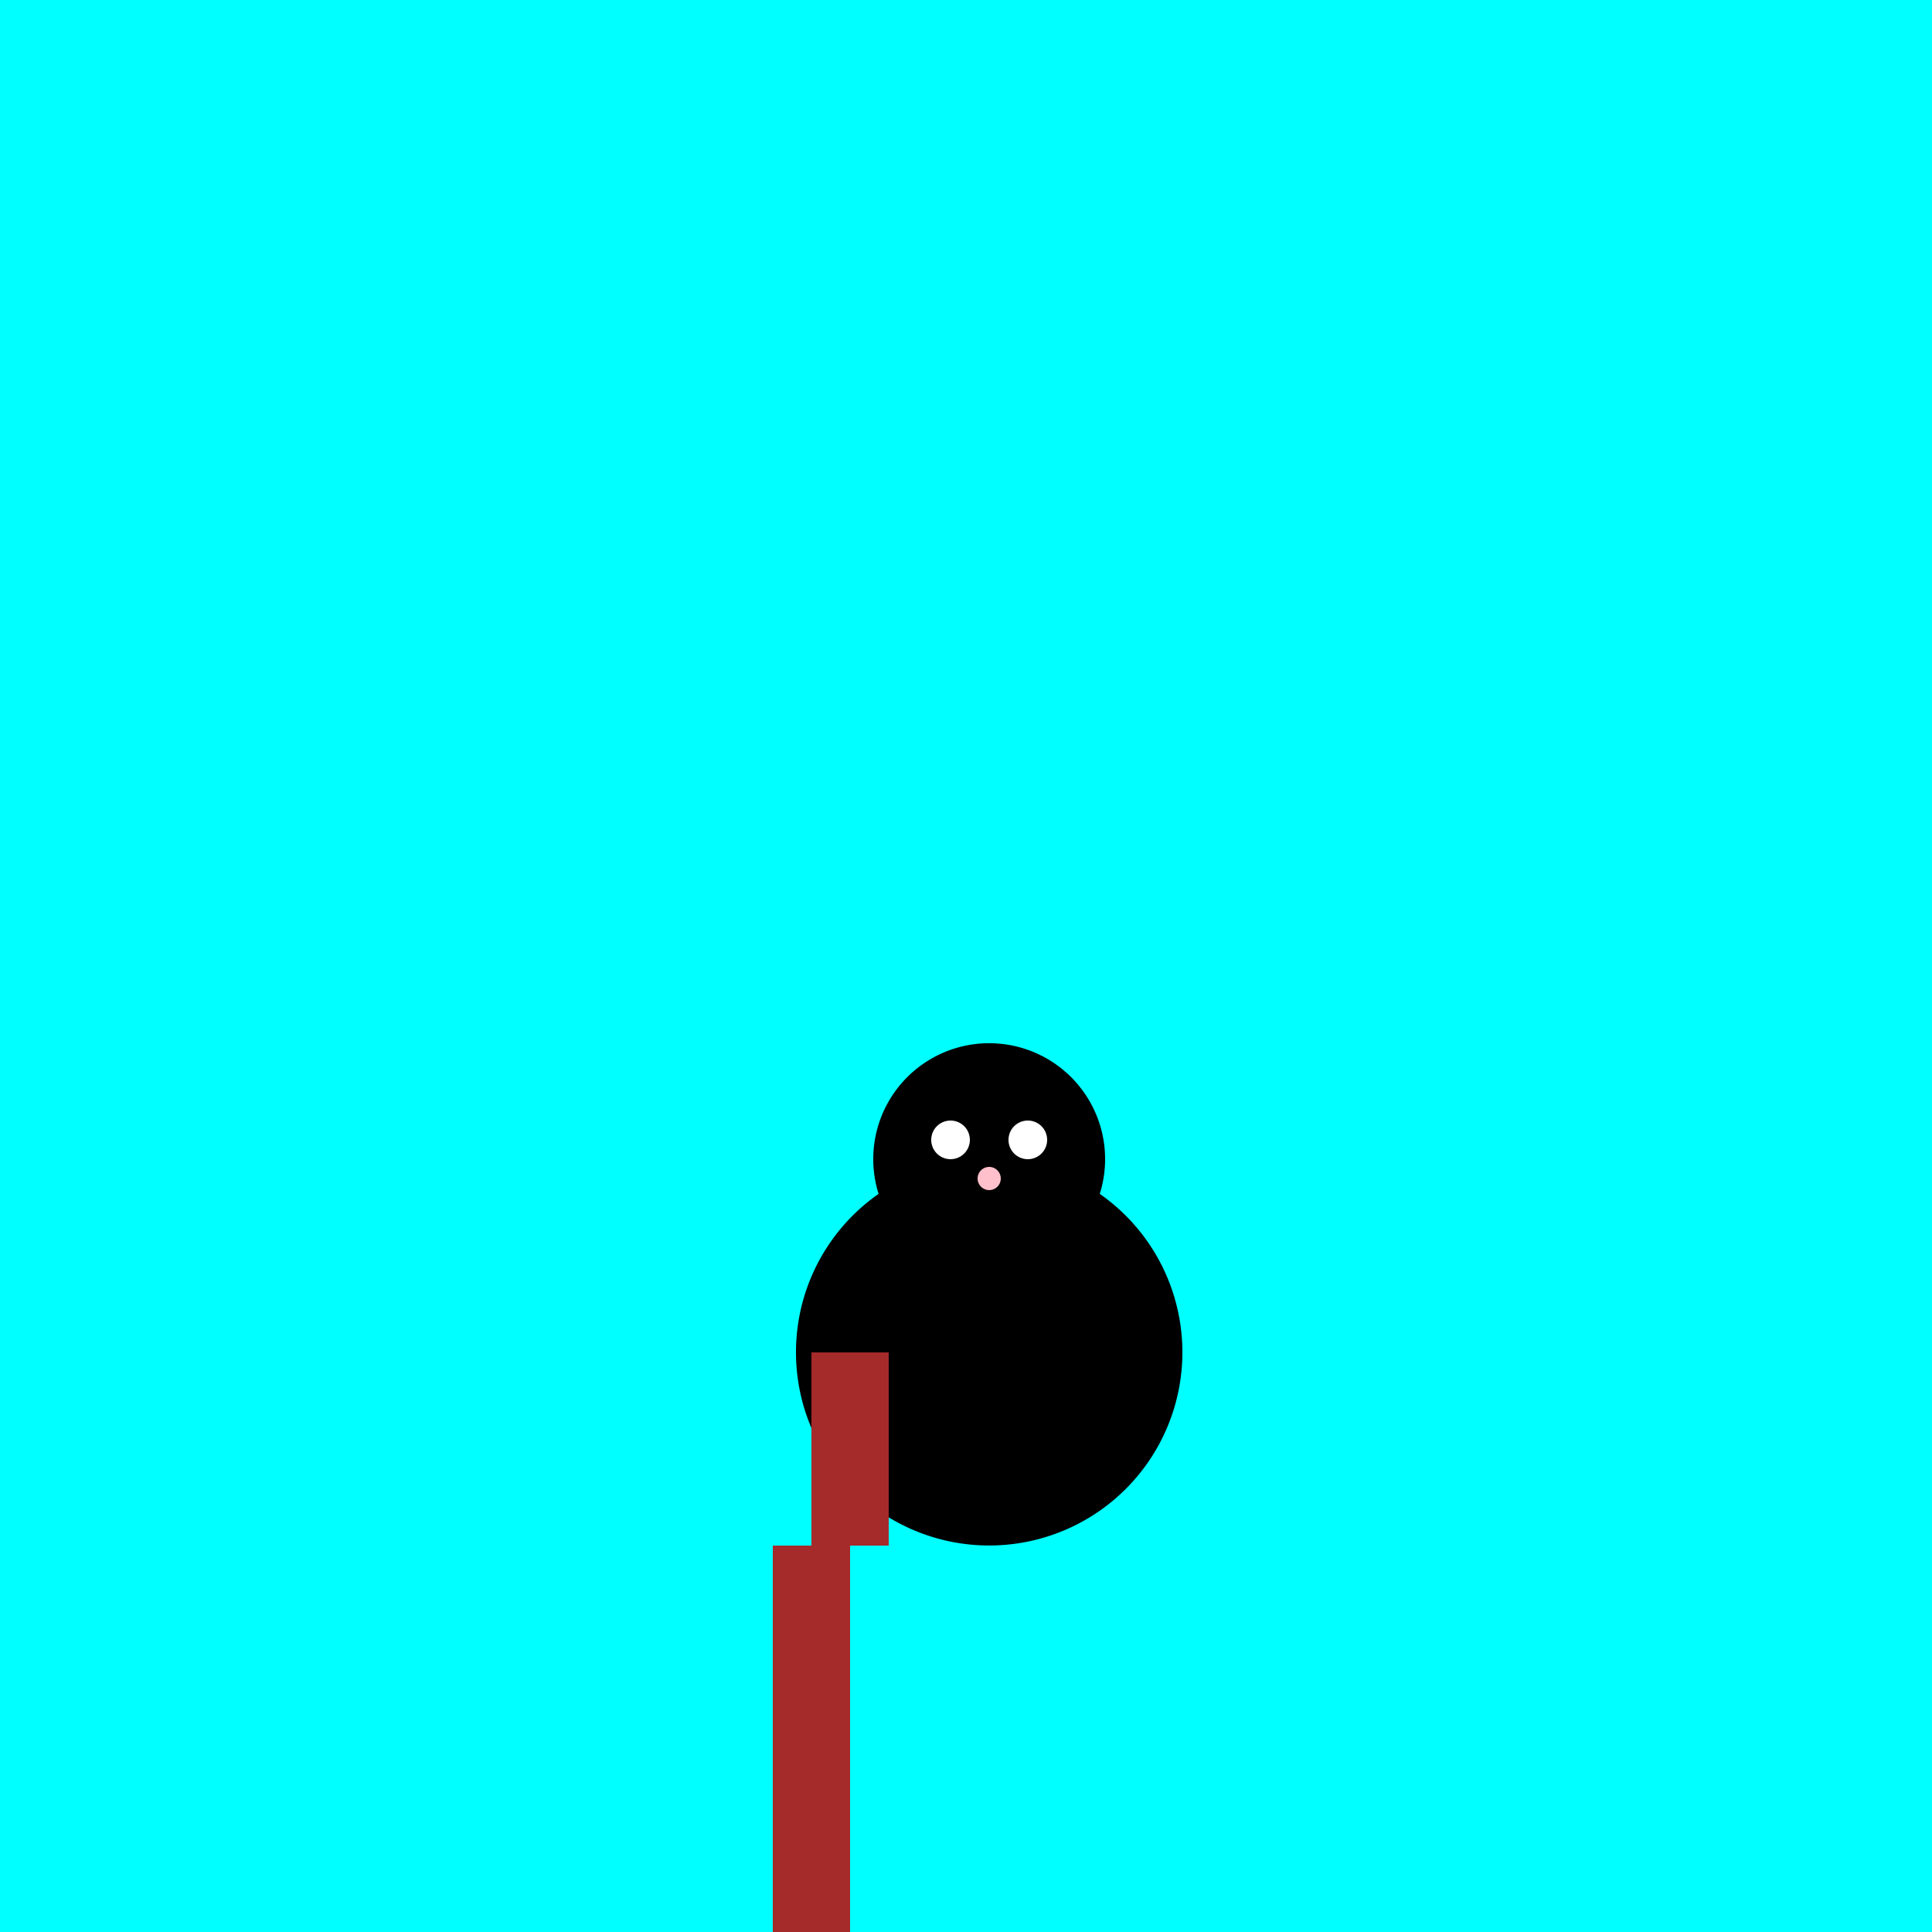 <!--

Generated by DrawGPT.
Free, open source, AI generated images in SVG, PNG, and HTML Canvas format.
https://drawgpt.ai

Created: 2024-02-02T22:51:57.272Z
Link: https://drawgpt.ai/prompt/159949/

-->
<svg xmlns="http://www.w3.org/2000/svg" xmlns:xlink="http://www.w3.org/1999/xlink" width="500" height="500"><defs/><g><rect fill="cyan" stroke="none" x="0" y="0" width="512" height="512"/><path fill="black" stroke="none" paint-order="stroke fill markers" d=" M 306 350 A 50 50 0 1 1 306 349.95"/><path fill="black" stroke="none" paint-order="stroke fill markers" d=" M 286 300 A 30 30 0 1 1 286 299.97"/><path fill="white" stroke="none" paint-order="stroke fill markers" d=" M 251 295 A 5 5 0 1 1 251 294.995"/><path fill="white" stroke="none" paint-order="stroke fill markers" d=" M 271 295 A 5 5 0 1 1 271 294.995"/><path fill="pink" stroke="none" paint-order="stroke fill markers" d=" M 259 305 A 3 3 0 1 1 259 304.997"/><rect fill="brown" stroke="none" x="200" y="400" width="20" height="100"/><path fill="brown" stroke="none" paint-order="stroke fill markers" d=" M 210 400 L 210 350 L 230 350 L 230 400"/></g></svg>